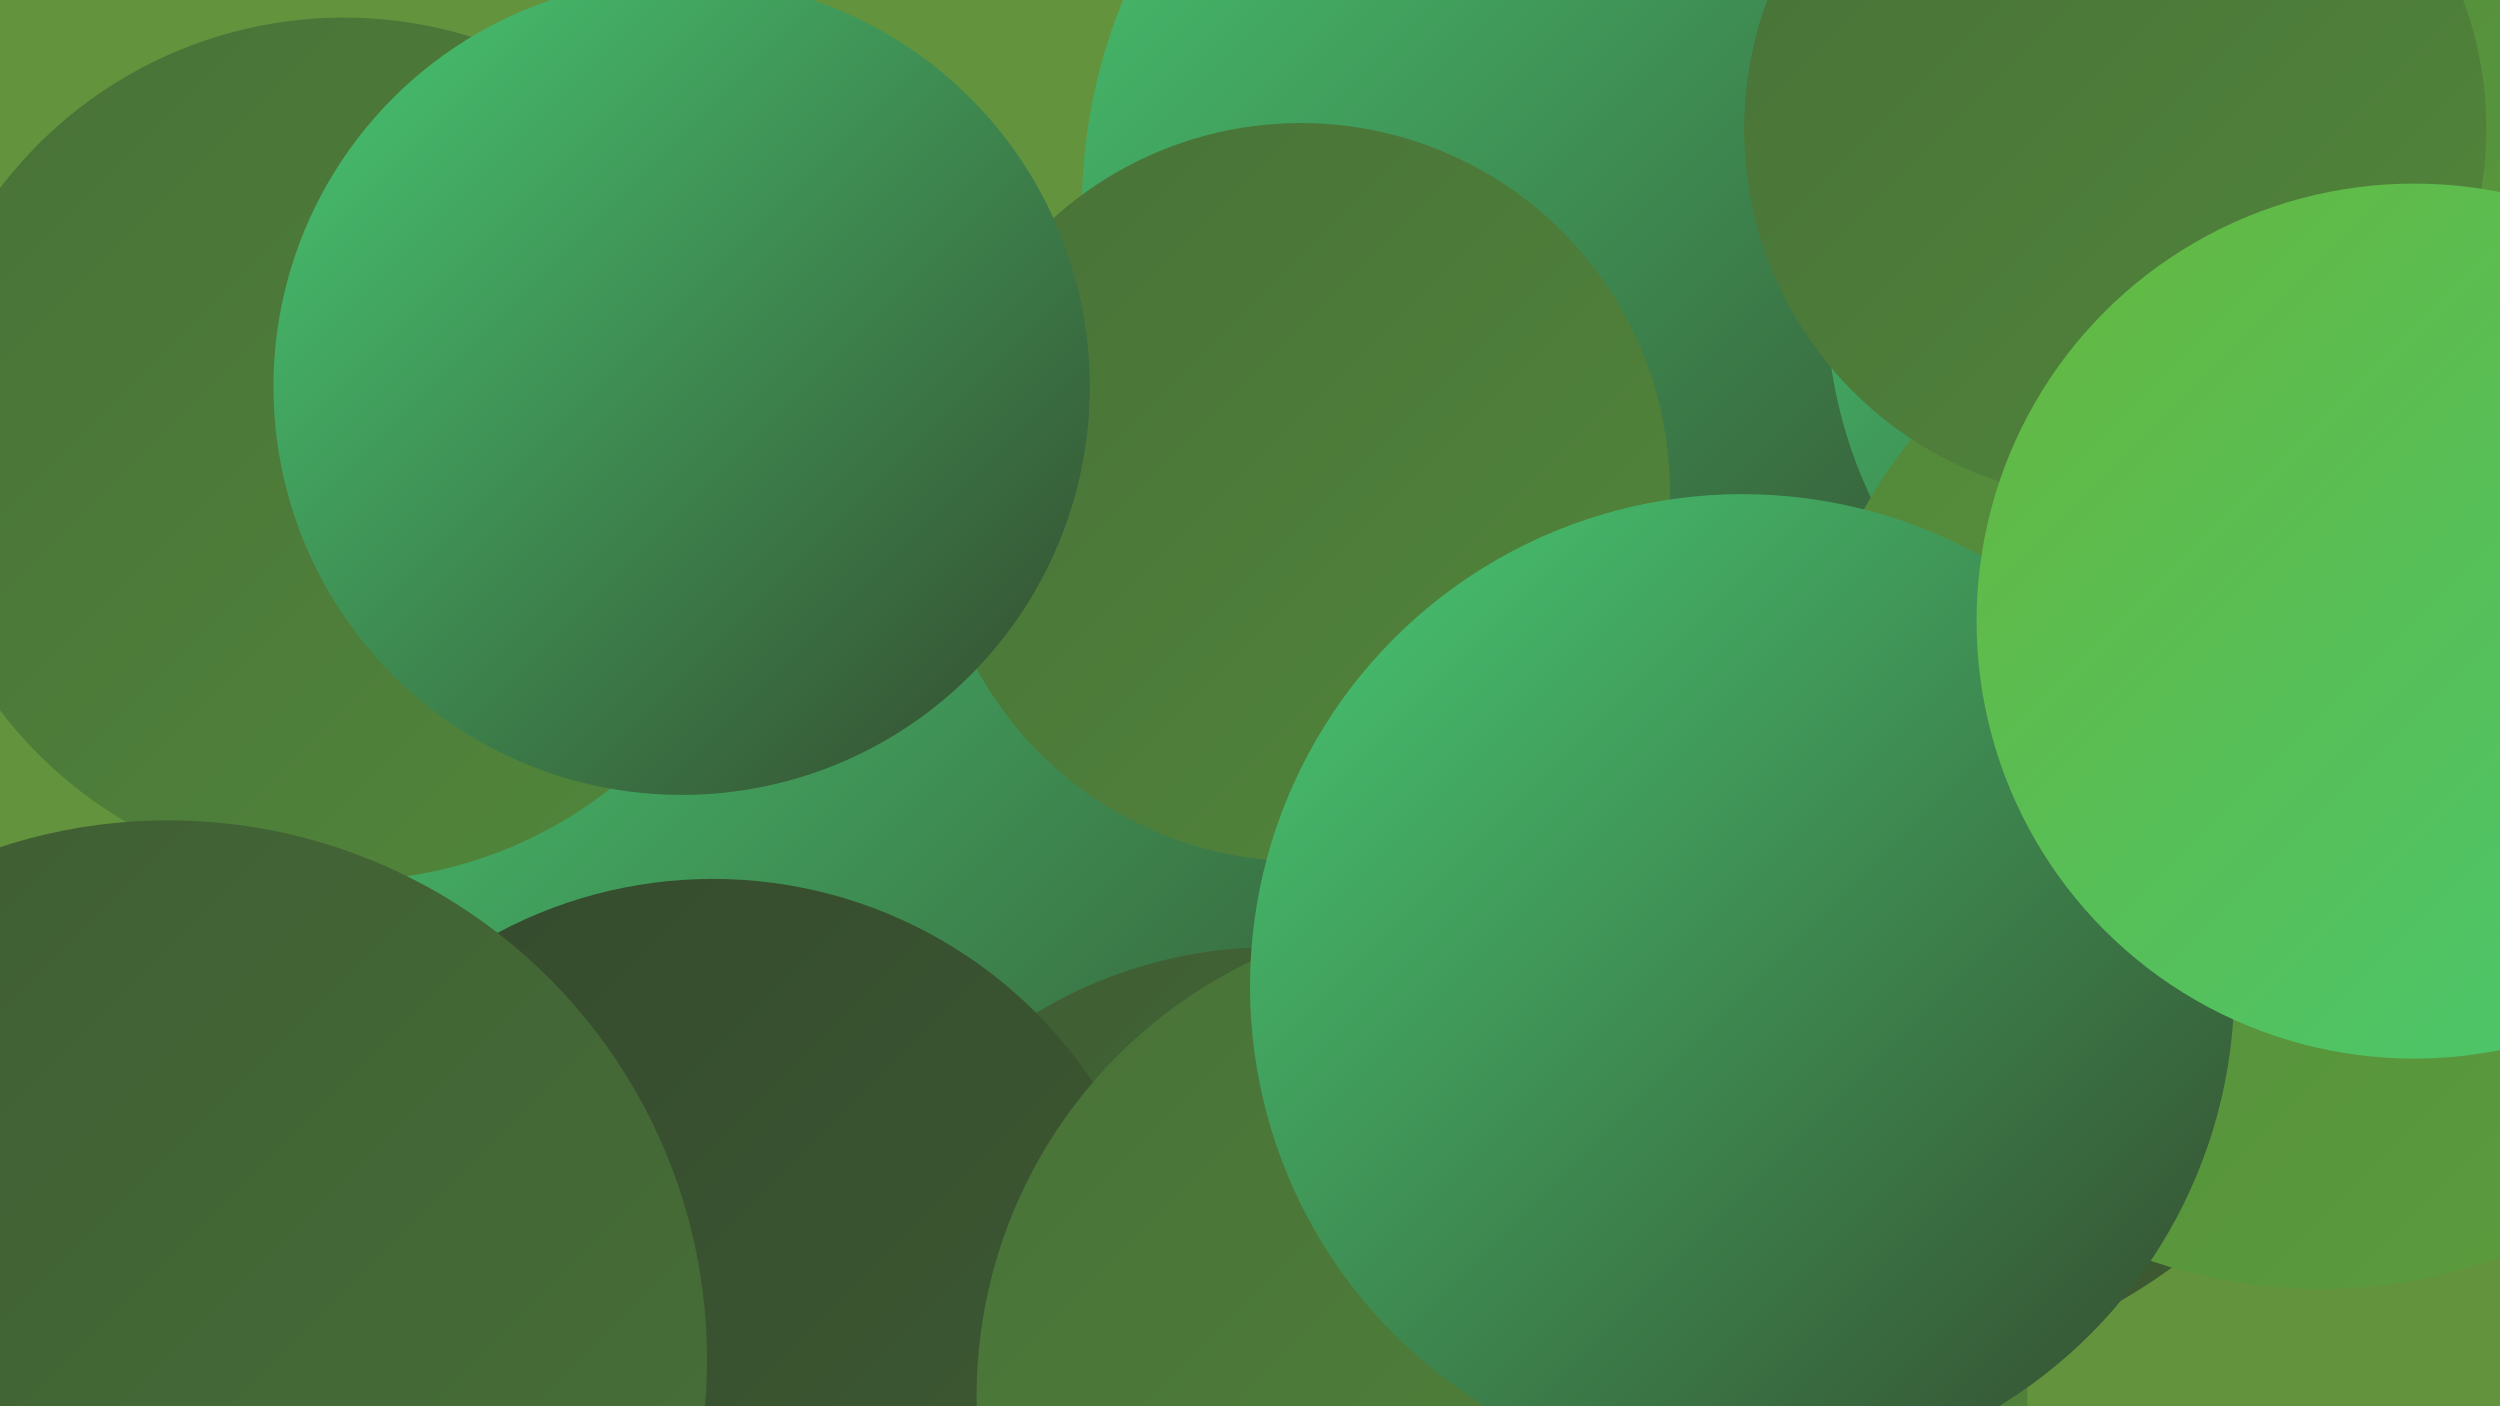 <?xml version="1.0" encoding="UTF-8"?><svg width="1280" height="720" xmlns="http://www.w3.org/2000/svg"><defs><linearGradient id="grad0" x1="0%" y1="0%" x2="100%" y2="100%"><stop offset="0%" style="stop-color:#34492d;stop-opacity:1" /><stop offset="100%" style="stop-color:#3e5c33;stop-opacity:1" /></linearGradient><linearGradient id="grad1" x1="0%" y1="0%" x2="100%" y2="100%"><stop offset="0%" style="stop-color:#3e5c33;stop-opacity:1" /><stop offset="100%" style="stop-color:#487138;stop-opacity:1" /></linearGradient><linearGradient id="grad2" x1="0%" y1="0%" x2="100%" y2="100%"><stop offset="0%" style="stop-color:#487138;stop-opacity:1" /><stop offset="100%" style="stop-color:#52873b;stop-opacity:1" /></linearGradient><linearGradient id="grad3" x1="0%" y1="0%" x2="100%" y2="100%"><stop offset="0%" style="stop-color:#52873b;stop-opacity:1" /><stop offset="100%" style="stop-color:#5c9e3d;stop-opacity:1" /></linearGradient><linearGradient id="grad4" x1="0%" y1="0%" x2="100%" y2="100%"><stop offset="0%" style="stop-color:#5c9e3d;stop-opacity:1" /><stop offset="100%" style="stop-color:#66b73e;stop-opacity:1" /></linearGradient><linearGradient id="grad5" x1="0%" y1="0%" x2="100%" y2="100%"><stop offset="0%" style="stop-color:#66b73e;stop-opacity:1" /><stop offset="100%" style="stop-color:#47c873;stop-opacity:1" /></linearGradient><linearGradient id="grad6" x1="0%" y1="0%" x2="100%" y2="100%"><stop offset="0%" style="stop-color:#47c873;stop-opacity:1" /><stop offset="100%" style="stop-color:#34492d;stop-opacity:1" /></linearGradient></defs><rect width="1280" height="720" fill="#63933d" /><circle cx="950" cy="428" r="274" fill="url(#grad0)" /><circle cx="966" cy="253" r="240" fill="url(#grad0)" /><circle cx="753" cy="716" r="285" fill="url(#grad2)" /><circle cx="403" cy="534" r="284" fill="url(#grad6)" /><circle cx="1088" cy="196" r="224" fill="url(#grad1)" /><circle cx="176" cy="230" r="221" fill="url(#grad2)" /><circle cx="832" cy="106" r="278" fill="url(#grad6)" /><circle cx="1237" cy="154" r="213" fill="url(#grad3)" /><circle cx="1173" cy="153" r="238" fill="url(#grad6)" /><circle cx="651" cy="718" r="233" fill="url(#grad1)" /><circle cx="666" cy="252" r="189" fill="url(#grad2)" /><circle cx="1274" cy="48" r="217" fill="url(#grad3)" /><circle cx="365" cy="684" r="234" fill="url(#grad0)" /><circle cx="1188" cy="392" r="268" fill="url(#grad3)" /><circle cx="349" cy="198" r="209" fill="url(#grad6)" /><circle cx="1083" cy="66" r="190" fill="url(#grad2)" /><circle cx="747" cy="715" r="247" fill="url(#grad2)" /><circle cx="86" cy="696" r="276" fill="url(#grad1)" /><circle cx="892" cy="505" r="252" fill="url(#grad6)" /><circle cx="1236" cy="318" r="224" fill="url(#grad5)" /></svg>
